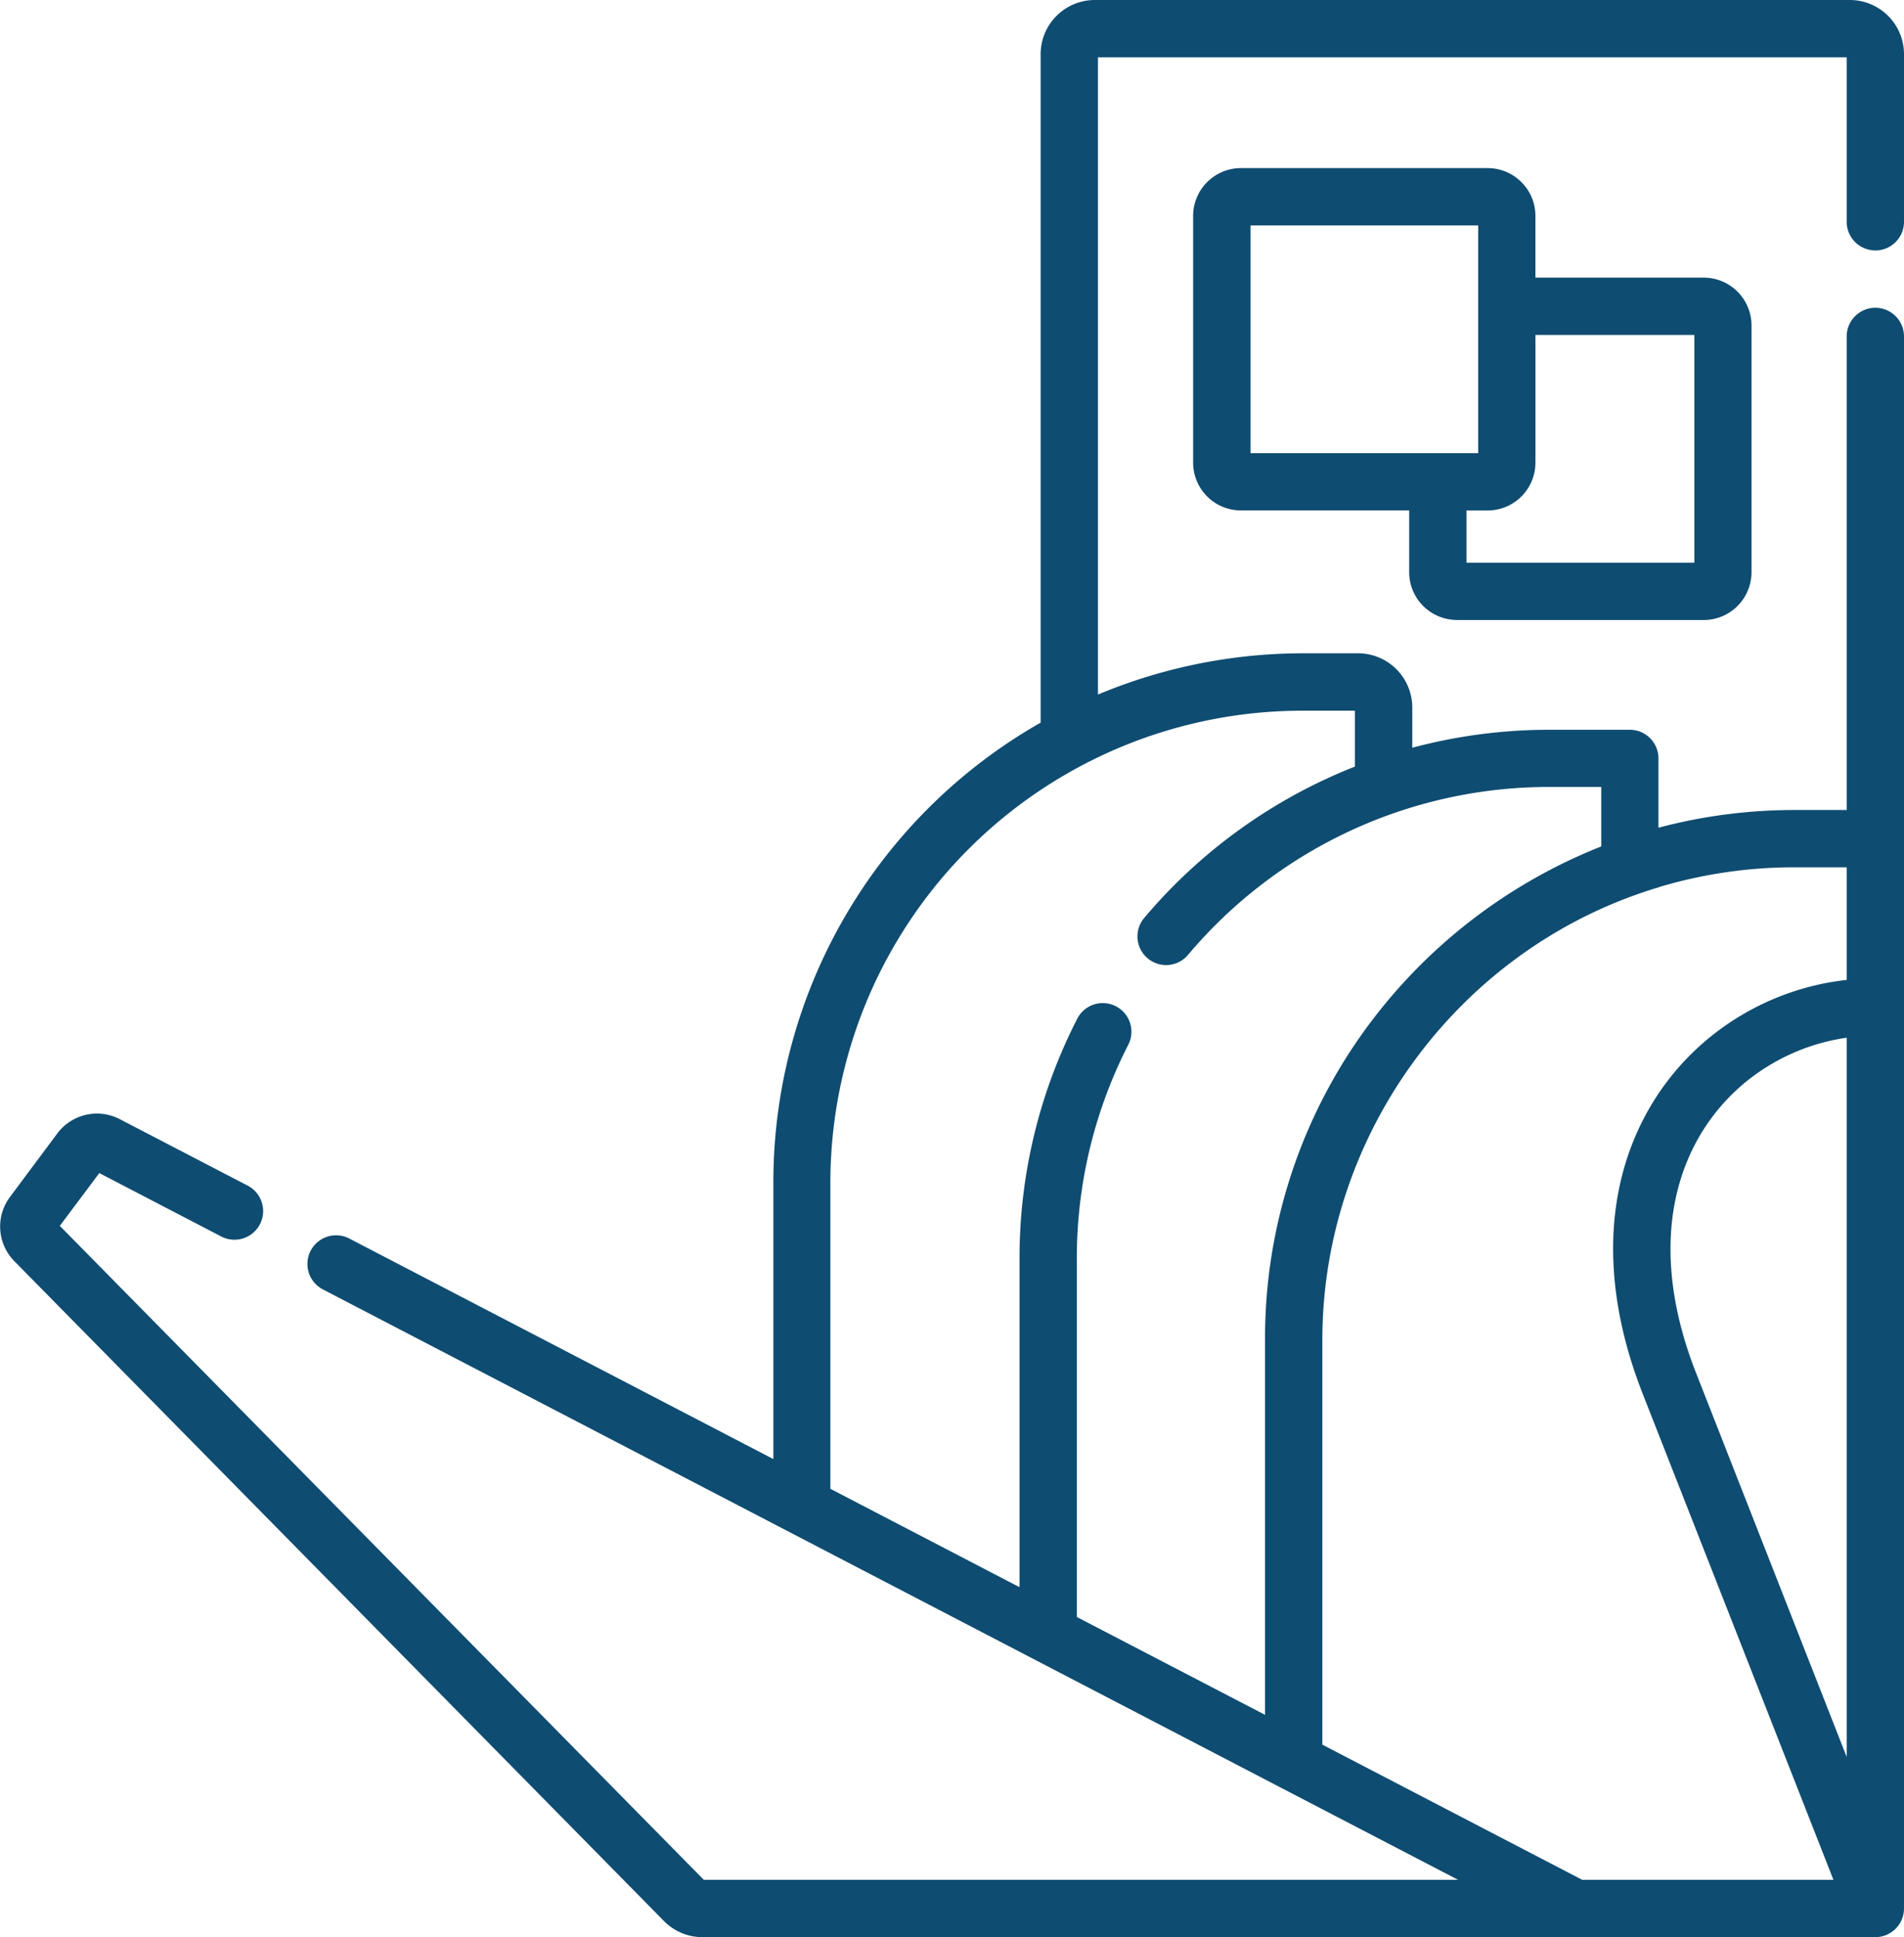 <svg id="Capa_1" data-name="Capa 1" xmlns="http://www.w3.org/2000/svg" viewBox="0 0 503.3 512"><defs><style>.cls-1{fill:#0f4c71;}</style></defs><title>monument</title><path class="cls-1" d="M500.08,66.2a7.57,7.57,0,0,0,7.57-7.57V14.31A14.33,14.33,0,0,0,493.34,0H293.74a14.33,14.33,0,0,0-14.31,14.31V191a139.74,139.74,0,0,0-70.65,121.64v73L96.69,327.35a7.57,7.57,0,1,0-7,13.44L389.78,496.85H190.4L20.16,324,30.6,310.05l32.23,16.76a7.57,7.57,0,1,0,7-13.44L36,295.79a13.08,13.08,0,0,0-16.48,3.76L7,316.34a13.05,13.05,0,0,0,1.15,17L179.89,507.77A14.27,14.27,0,0,0,190,512H500.08a7.59,7.59,0,0,0,7.57-7.57V88.92a7.57,7.57,0,1,0-15.15,0V214.09H478.74a140.08,140.08,0,0,0-36,4.68V200.45a7.57,7.57,0,0,0-7.57-7.57H413.86a140.19,140.19,0,0,0-36.19,4.75V187a14.35,14.35,0,0,0-14.33-14.33H348.77a140.57,140.57,0,0,0-54.19,10.9V15.15H492.5V58.62a7.57,7.57,0,0,0,7.57,7.57h0ZM492.5,464.37l-39.82-101.5c-20.24-51.64,8.54-84.18,39.82-88.59V464.37ZM442.92,234.45a124.71,124.71,0,0,1,35.82-5.22H492.5V259c-41.29,4.51-78.38,47-53.92,109.39L489,496.85H422.6l-68.7-35.73v-107c0-54.77,36.61-104,89-119.63h0Zm-94.16-46.62h13.75v14.78a140,140,0,0,0-55.7,40,7.57,7.57,0,0,0,11.58,9.77A124.66,124.66,0,0,1,413.86,208h13.76v15.72a141.38,141.38,0,0,0-60.61,46,138.78,138.78,0,0,0-28.26,84.36v99.16L289,427.38V332.87a123.52,123.52,0,0,1,13.6-56.73,7.57,7.57,0,1,0-13.49-6.89,138.53,138.53,0,0,0-15.26,63.62V419.5l-50-26V312.68A124.8,124.8,0,0,1,348.77,187.84h0Z" transform="translate(-4.35 0)"/><path class="cls-1" d="M389.48,163.87h65.24a12.64,12.64,0,0,0,12.62-12.62V86a12.64,12.64,0,0,0-12.62-12.62H410.22V57.06A12.64,12.64,0,0,0,397.6,44.43H332.36a12.64,12.64,0,0,0-12.62,12.62v65.24a12.64,12.64,0,0,0,12.62,12.62h44.49v16.33a12.64,12.64,0,0,0,12.62,12.62h0Zm20.75-41.58V88.53h42v60.19H392V134.92h5.6A12.64,12.64,0,0,0,410.22,122.29Zm-75.33-2.52V59.58h60.19v60.19H334.89Z" transform="translate(-4.35 0)"/></svg>